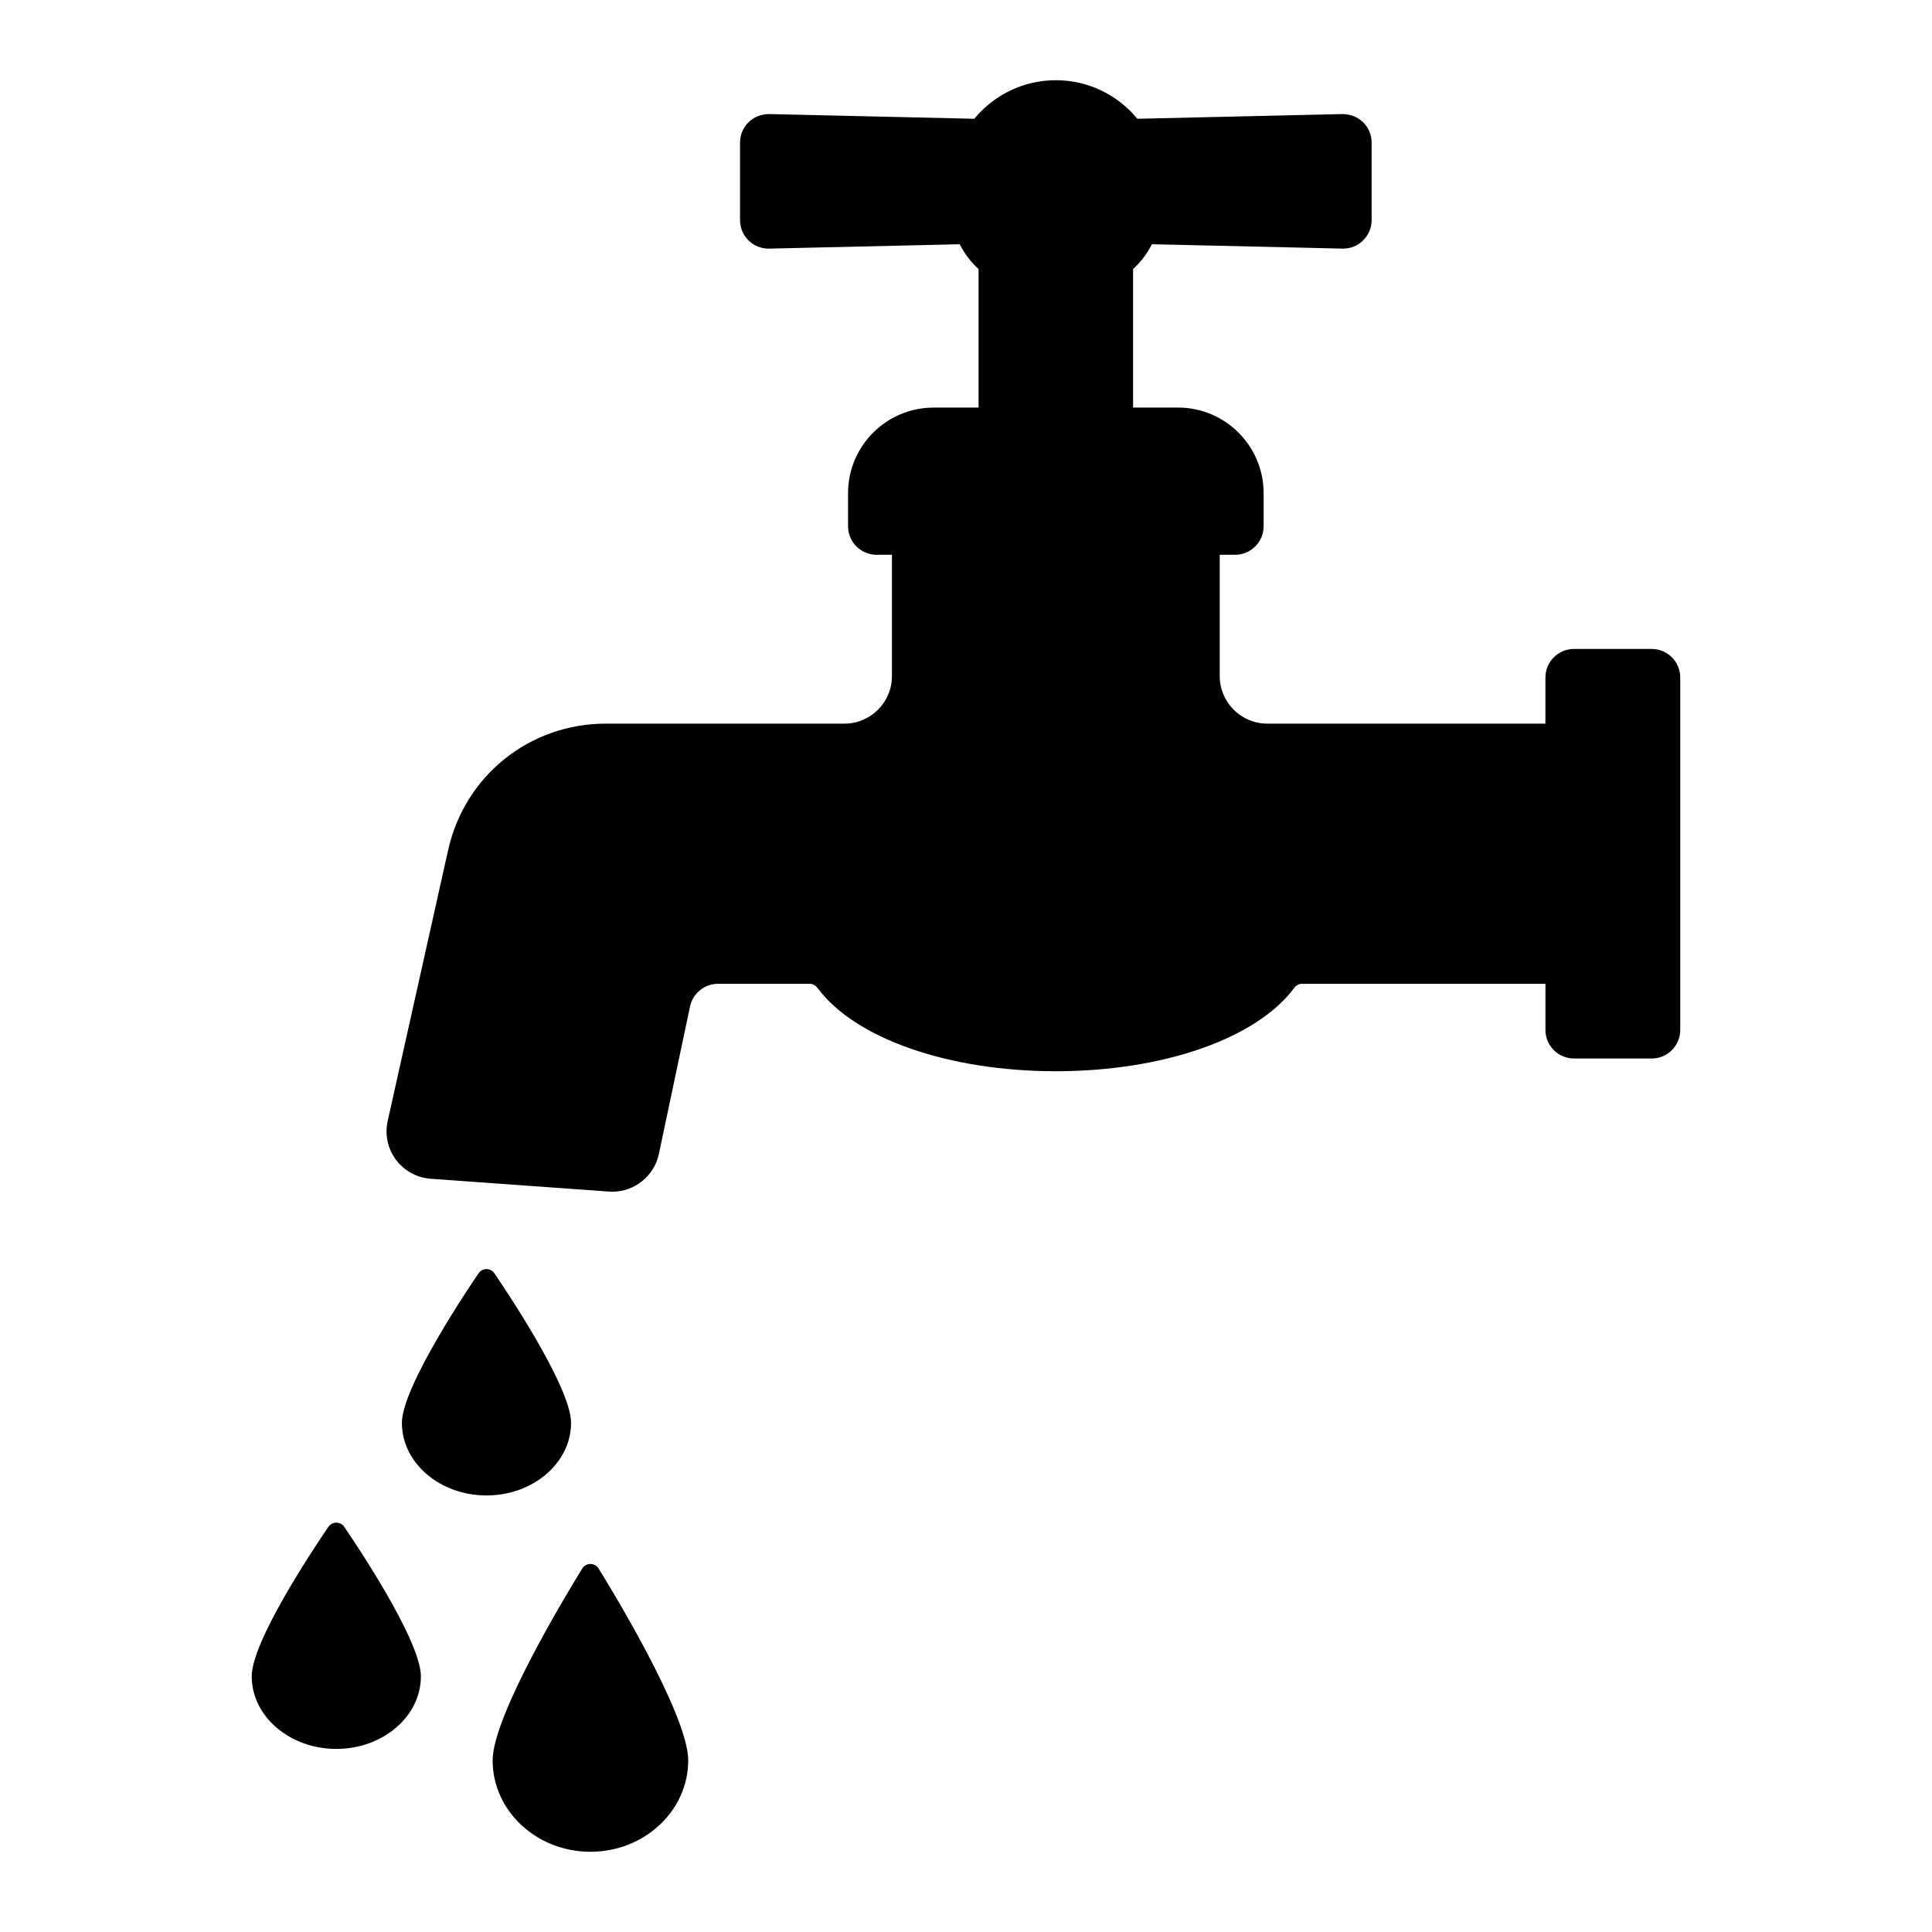 <?xml version="1.0" encoding="UTF-8"?>
<!-- Uploaded to: ICON Repo, www.iconrepo.com, Generator: ICON Repo Mixer Tools -->
<svg fill="#000000" width="800px" height="800px" version="1.1" viewBox="144 144 512 512" xmlns="http://www.w3.org/2000/svg">
 <path d="m272.92 540.31c-12.359 0-22.414-8.629-22.414-19.238 0-9.676 18.25-36.609 20.332-39.652 0.469-0.684 1.246-1.098 2.078-1.098h0.004c0.828 0 1.605 0.41 2.078 1.094 2.082 3.035 20.34 29.918 20.34 39.656-0.004 10.609-10.059 19.238-22.418 19.238zm-39.809 7.211h-0.004c-0.832 0-1.625 0.438-2.094 1.121-4.762 6.992-20.301 30.516-20.301 39.602 0 10.609 10.055 19.238 22.414 19.238s22.414-8.629 22.414-19.238c0-9.73-18.258-36.621-20.344-39.656-0.465-0.68-1.258-1.066-2.086-1.066zm67.336 10.945h-0.004c-0.871 0-1.699 0.48-2.156 1.227-3.965 6.414-23.734 39.027-23.734 50.844 0 13.344 11.625 24.203 25.918 24.203 14.289 0 25.914-10.859 25.914-24.203 0-12.34-21.344-46.996-23.777-50.906-0.461-0.746-1.293-1.164-2.16-1.164zm281.27-242.49h-20.605c-4.168 0-7.559 3.391-7.559 7.559v12.234h-73.719c-6.945 0-12.594-5.652-12.594-12.594v-32.156h4.074c4.168 0 7.559-3.391 7.559-7.559v-8.777c0-12.5-10.168-22.672-22.672-22.672h-11.922v-36.719c2.051-1.859 3.731-4.078 4.996-6.57l50.492 1.16c0.059 0 0.117 0.004 0.176 0.004 1.988 0 3.852-0.762 5.277-2.156 1.465-1.434 2.273-3.352 2.273-5.406v-20.539c0-2.051-0.809-3.969-2.273-5.406-1.473-1.434-3.41-2.129-5.457-2.152l-54.355 1.25c-5.137-6.238-12.914-10.219-21.605-10.219s-16.469 3.984-21.605 10.219l-54.355-1.25c-2.055 0.02-3.988 0.723-5.453 2.152-1.469 1.434-2.277 3.352-2.277 5.406v20.543c0 2.051 0.809 3.969 2.277 5.406 1.426 1.391 3.293 2.156 5.277 2.156 0.059 0 0.117-0.004 0.176-0.004l50.488-1.16c1.266 2.492 2.945 4.715 4.996 6.574v36.715h-11.914c-12.5 0-22.672 10.168-22.672 22.672v8.777c0 4.168 3.391 7.559 7.559 7.559h4.07v32.156c0 6.945-5.652 12.594-12.594 12.594l-63.219-0.004c-20.207 0-37.398 13.777-41.797 33.5l-16.023 71.805c-0.801 3.582-0.004 7.32 2.188 10.262 2.188 2.941 5.543 4.781 9.203 5.047l47.25 3.398c0.301 0.02 0.605 0.031 0.906 0.031 5.883 0 11.09-4.156 12.32-9.988l8.262-39.109c0.734-3.473 3.844-5.996 7.391-5.996h24.395c0.746 0 1.5 0.43 2.055 1.176 9.953 13.359 34.719 21.992 63.098 21.992 28.375 0 53.141-8.633 63.098-21.992 0.555-0.746 1.305-1.176 2.051-1.176h64.602v12.234c0 4.168 3.391 7.559 7.559 7.559h20.605c4.168 0 7.559-3.391 7.559-7.559v-93.422c0-4.164-3.391-7.555-7.559-7.555z"/>
</svg>